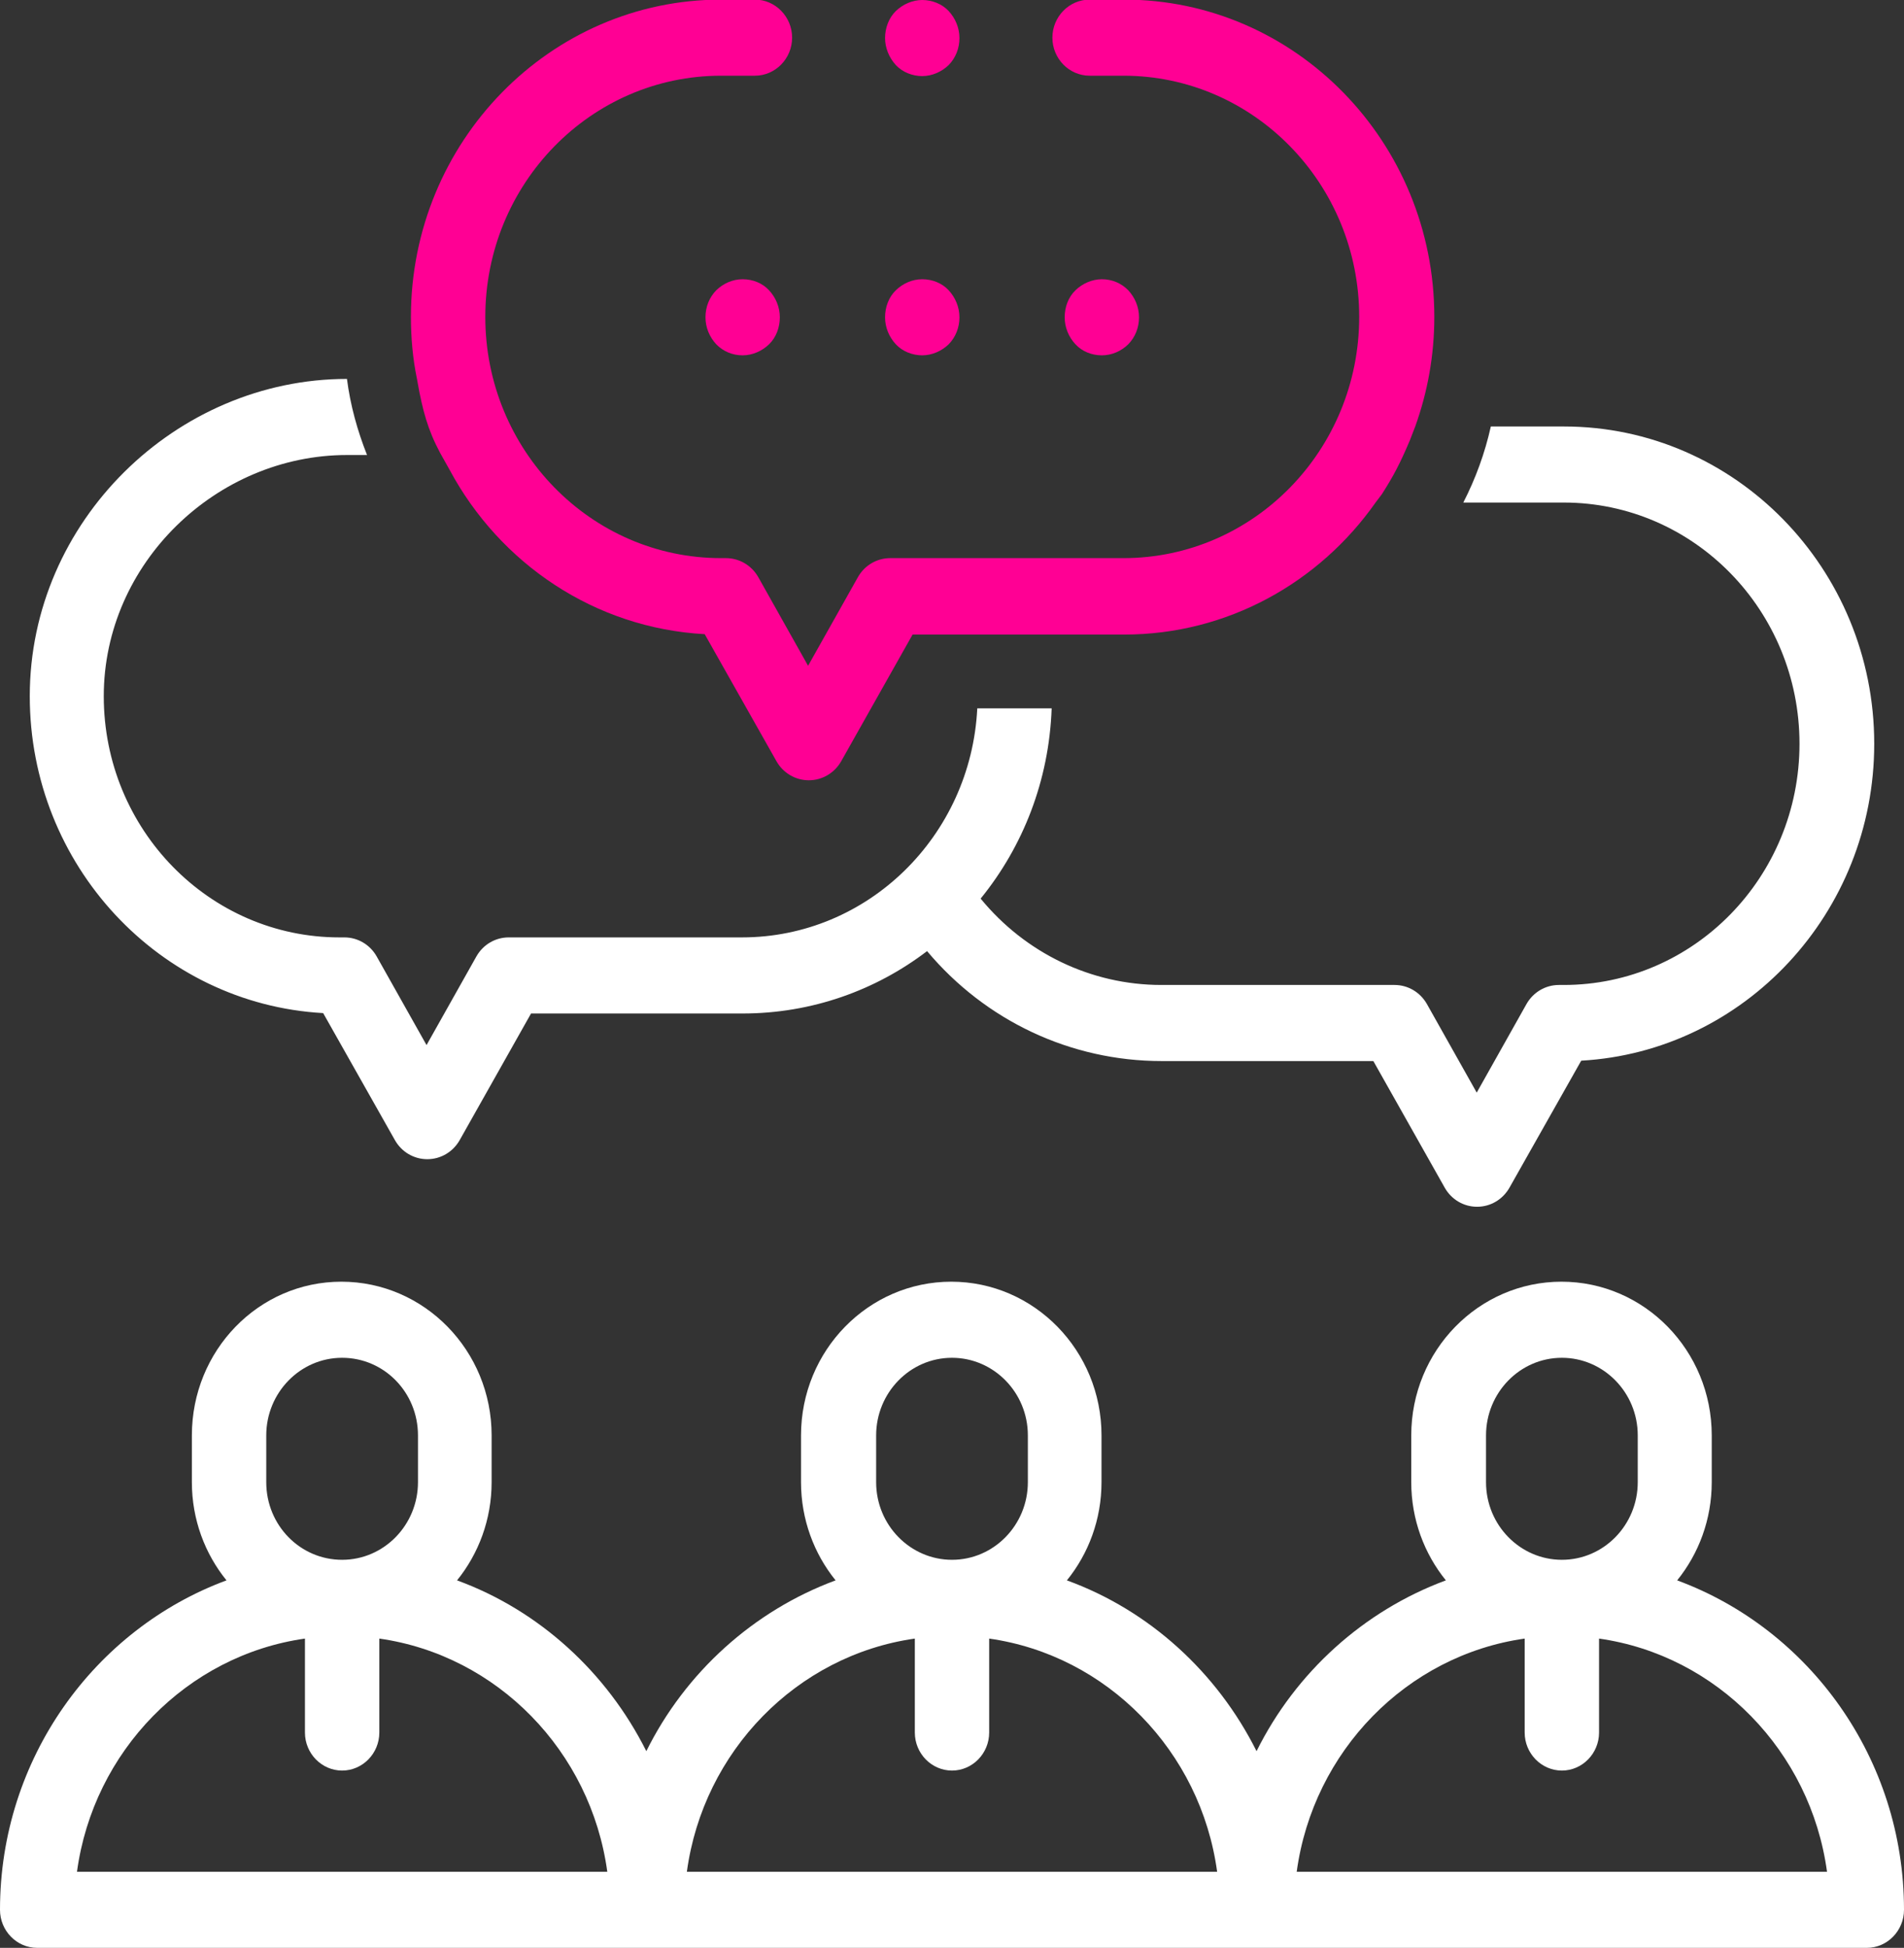 <svg width="44" height="45" viewBox="0 0 44 45" fill="none" xmlns="http://www.w3.org/2000/svg">
<rect x="0" y="0" width="44" height="45" fill="#333333" stroke="none"/>
<g clip-path="url(#clip0_388_7172)">
<path d="M38.758 36.51C39.256 35.895 39.557 35.103 39.557 34.242V33.161C39.557 31.201 38.002 29.61 36.085 29.61C34.169 29.61 32.613 31.201 32.613 33.161V34.242C32.613 35.103 32.914 35.895 33.413 36.51C31.513 37.213 29.941 38.637 29.038 40.456C28.127 38.637 26.563 37.204 24.655 36.51C25.154 35.895 25.455 35.103 25.455 34.242V33.161C25.455 31.201 23.899 29.61 21.983 29.61C20.066 29.61 18.511 31.201 18.511 33.161V34.242C18.511 35.103 18.812 35.895 19.31 36.51C17.411 37.213 15.838 38.637 14.936 40.456C14.025 38.637 12.461 37.204 10.562 36.51C11.06 35.895 11.361 35.103 11.361 34.242V33.161C11.361 31.201 9.805 29.61 7.889 29.61C5.973 29.61 4.434 31.201 4.434 33.161V34.242C4.434 35.103 4.735 35.895 5.234 36.51C2.191 37.635 0 40.623 0 44.121C0 44.605 0.387 45 0.859 45H43.141C43.613 45 44 44.605 44 44.121C44 40.623 41.809 37.635 38.758 36.51ZM34.341 34.242V33.161C34.341 32.177 35.123 31.368 36.094 31.368C37.056 31.368 37.847 32.168 37.847 33.161V34.242C37.847 35.227 37.065 36.035 36.094 36.035C35.131 36.035 34.341 35.235 34.341 34.242ZM20.247 34.242V33.161C20.247 32.177 21.029 31.368 22 31.368C22.962 31.368 23.753 32.168 23.753 33.161V34.242C23.753 35.227 22.971 36.035 22 36.035C21.038 36.035 20.247 35.235 20.247 34.242ZM6.153 34.242V33.161C6.153 32.177 6.935 31.368 7.906 31.368C8.877 31.368 9.659 32.168 9.659 33.161V34.242C9.659 35.227 8.877 36.035 7.906 36.035C6.935 36.035 6.153 35.235 6.153 34.242ZM1.779 43.242C2.157 40.456 4.323 38.241 7.047 37.855V40.025C7.047 40.509 7.434 40.904 7.906 40.904C8.379 40.904 8.766 40.509 8.766 40.025V37.855C11.49 38.241 13.655 40.456 14.034 43.242H1.779ZM15.873 43.242C16.251 40.456 18.416 38.241 21.141 37.855V40.025C21.141 40.509 21.527 40.904 22 40.904C22.473 40.904 22.859 40.509 22.859 40.025V37.855C25.584 38.241 27.749 40.456 28.127 43.242H15.873ZM29.966 43.242C30.345 40.456 32.51 38.241 35.234 37.855V40.025C35.234 40.509 35.621 40.904 36.094 40.904C36.566 40.904 36.953 40.509 36.953 40.025V37.855C39.677 38.241 41.843 40.456 42.221 43.242H29.966Z" fill="white"/>
<path d="M21.312 1.758C21.536 1.758 21.759 1.661 21.923 1.503C22.086 1.336 22.172 1.116 22.172 0.879C22.172 0.642 22.077 0.422 21.923 0.255C21.768 0.088 21.536 0 21.312 0C21.089 0 20.866 0.097 20.702 0.255C20.539 0.413 20.453 0.65 20.453 0.879C20.453 1.107 20.548 1.336 20.702 1.503C20.857 1.67 21.089 1.758 21.312 1.758Z" fill="#FF0094"/>
<path d="M16.552 6.706C16.389 6.873 16.303 7.093 16.303 7.33C16.303 7.567 16.397 7.787 16.552 7.954C16.715 8.121 16.93 8.209 17.162 8.209C17.386 8.209 17.609 8.112 17.772 7.954C17.936 7.796 18.021 7.567 18.021 7.33C18.021 7.093 17.927 6.873 17.772 6.706C17.618 6.539 17.394 6.451 17.162 6.451C16.93 6.451 16.715 6.548 16.552 6.706Z" fill="#FF0094"/>
<path d="M21.312 8.209C21.536 8.209 21.759 8.112 21.923 7.954C22.086 7.787 22.172 7.567 22.172 7.33C22.172 7.093 22.077 6.873 21.923 6.706C21.768 6.539 21.544 6.451 21.312 6.451C21.081 6.451 20.866 6.548 20.702 6.706C20.539 6.864 20.453 7.093 20.453 7.33C20.453 7.567 20.548 7.787 20.702 7.954C20.857 8.121 21.089 8.209 21.312 8.209Z" fill="#FF0094"/>
<path d="M26.073 7.954C26.236 7.787 26.322 7.567 26.322 7.33C26.322 7.093 26.228 6.873 26.073 6.706C25.91 6.539 25.695 6.451 25.463 6.451C25.239 6.451 25.016 6.548 24.853 6.706C24.689 6.864 24.604 7.093 24.604 7.33C24.604 7.567 24.698 7.787 24.853 7.954C25.007 8.121 25.231 8.209 25.463 8.209C25.695 8.209 25.91 8.112 26.073 7.954Z" fill="#FF0094"/>
<path d="M9.694 9.07C9.814 9.668 9.952 10.099 10.287 10.67L10.39 10.854C11.55 13.017 13.741 14.511 16.285 14.651L17.944 17.587C18.098 17.859 18.382 18.026 18.691 18.026C19.001 18.026 19.284 17.859 19.439 17.587L21.089 14.66H21.837H24.2H25.979C28.368 14.66 30.491 13.456 31.788 11.61L31.934 11.417C32.209 10.986 32.355 10.705 32.579 10.178L32.708 9.844C32.991 9.053 33.146 8.209 33.146 7.321C33.146 3.278 29.932 -0.009 25.979 -0.009H25.18C24.707 -0.009 24.32 0.387 24.32 0.87C24.32 1.354 24.707 1.749 25.18 1.749H25.962C28.97 1.749 31.41 4.245 31.41 7.321C31.41 10.398 28.97 12.894 25.962 12.894H20.573C20.264 12.894 19.98 13.06 19.826 13.333L18.674 15.381L17.523 13.333C17.368 13.06 17.084 12.894 16.775 12.894H16.663C13.655 12.894 11.215 10.398 11.215 7.321C11.215 4.245 13.655 1.749 16.663 1.749H17.445C17.918 1.749 18.305 1.354 18.305 0.87C18.305 0.387 17.918 -0.009 17.445 -0.009H16.663C12.71 -0.009 9.496 3.278 9.496 7.321C9.496 7.805 9.539 8.288 9.634 8.745L9.694 9.07Z" fill="#FF0094"/>
<path d="M36.145 9.853H34.452C34.315 10.468 34.1 11.057 33.816 11.61H36.137C39.145 11.61 41.585 14.106 41.585 17.183C41.585 20.259 39.145 22.755 36.137 22.755H36.025C35.716 22.755 35.432 22.922 35.277 23.194L34.126 25.242L32.974 23.194C32.819 22.922 32.536 22.755 32.227 22.755H26.838C25.214 22.755 23.693 22.017 22.662 20.76C23.641 19.556 24.243 18.035 24.303 16.365H22.584C22.438 19.31 20.058 21.656 17.145 21.656H11.756C11.447 21.656 11.163 21.823 11.009 22.096L9.857 24.144L8.705 22.096C8.551 21.823 8.267 21.656 7.958 21.656H7.846C4.838 21.656 2.398 19.16 2.398 16.084C2.398 13.008 5.01 10.512 8.018 10.512H8.482C8.259 9.949 8.095 9.36 8.018 8.754C4.073 8.754 0.688 12.041 0.688 16.084C0.688 19.995 3.695 23.194 7.468 23.405L9.127 26.341C9.281 26.613 9.565 26.78 9.874 26.78C10.184 26.78 10.467 26.613 10.622 26.341L12.272 23.414H17.162C18.76 23.414 20.238 22.878 21.424 21.973C22.773 23.581 24.741 24.513 26.847 24.513H31.737L33.387 27.439C33.541 27.712 33.825 27.879 34.134 27.879C34.444 27.879 34.727 27.712 34.882 27.439L36.541 24.504C40.305 24.293 43.312 21.094 43.312 17.183C43.312 13.14 40.098 9.853 36.145 9.853Z" fill="white"/>
</g>
<defs>
<clipPath id="clip0_388_7172">
<rect width="44" height="45" fill="white"/>
</clipPath>
</defs>
</svg>
